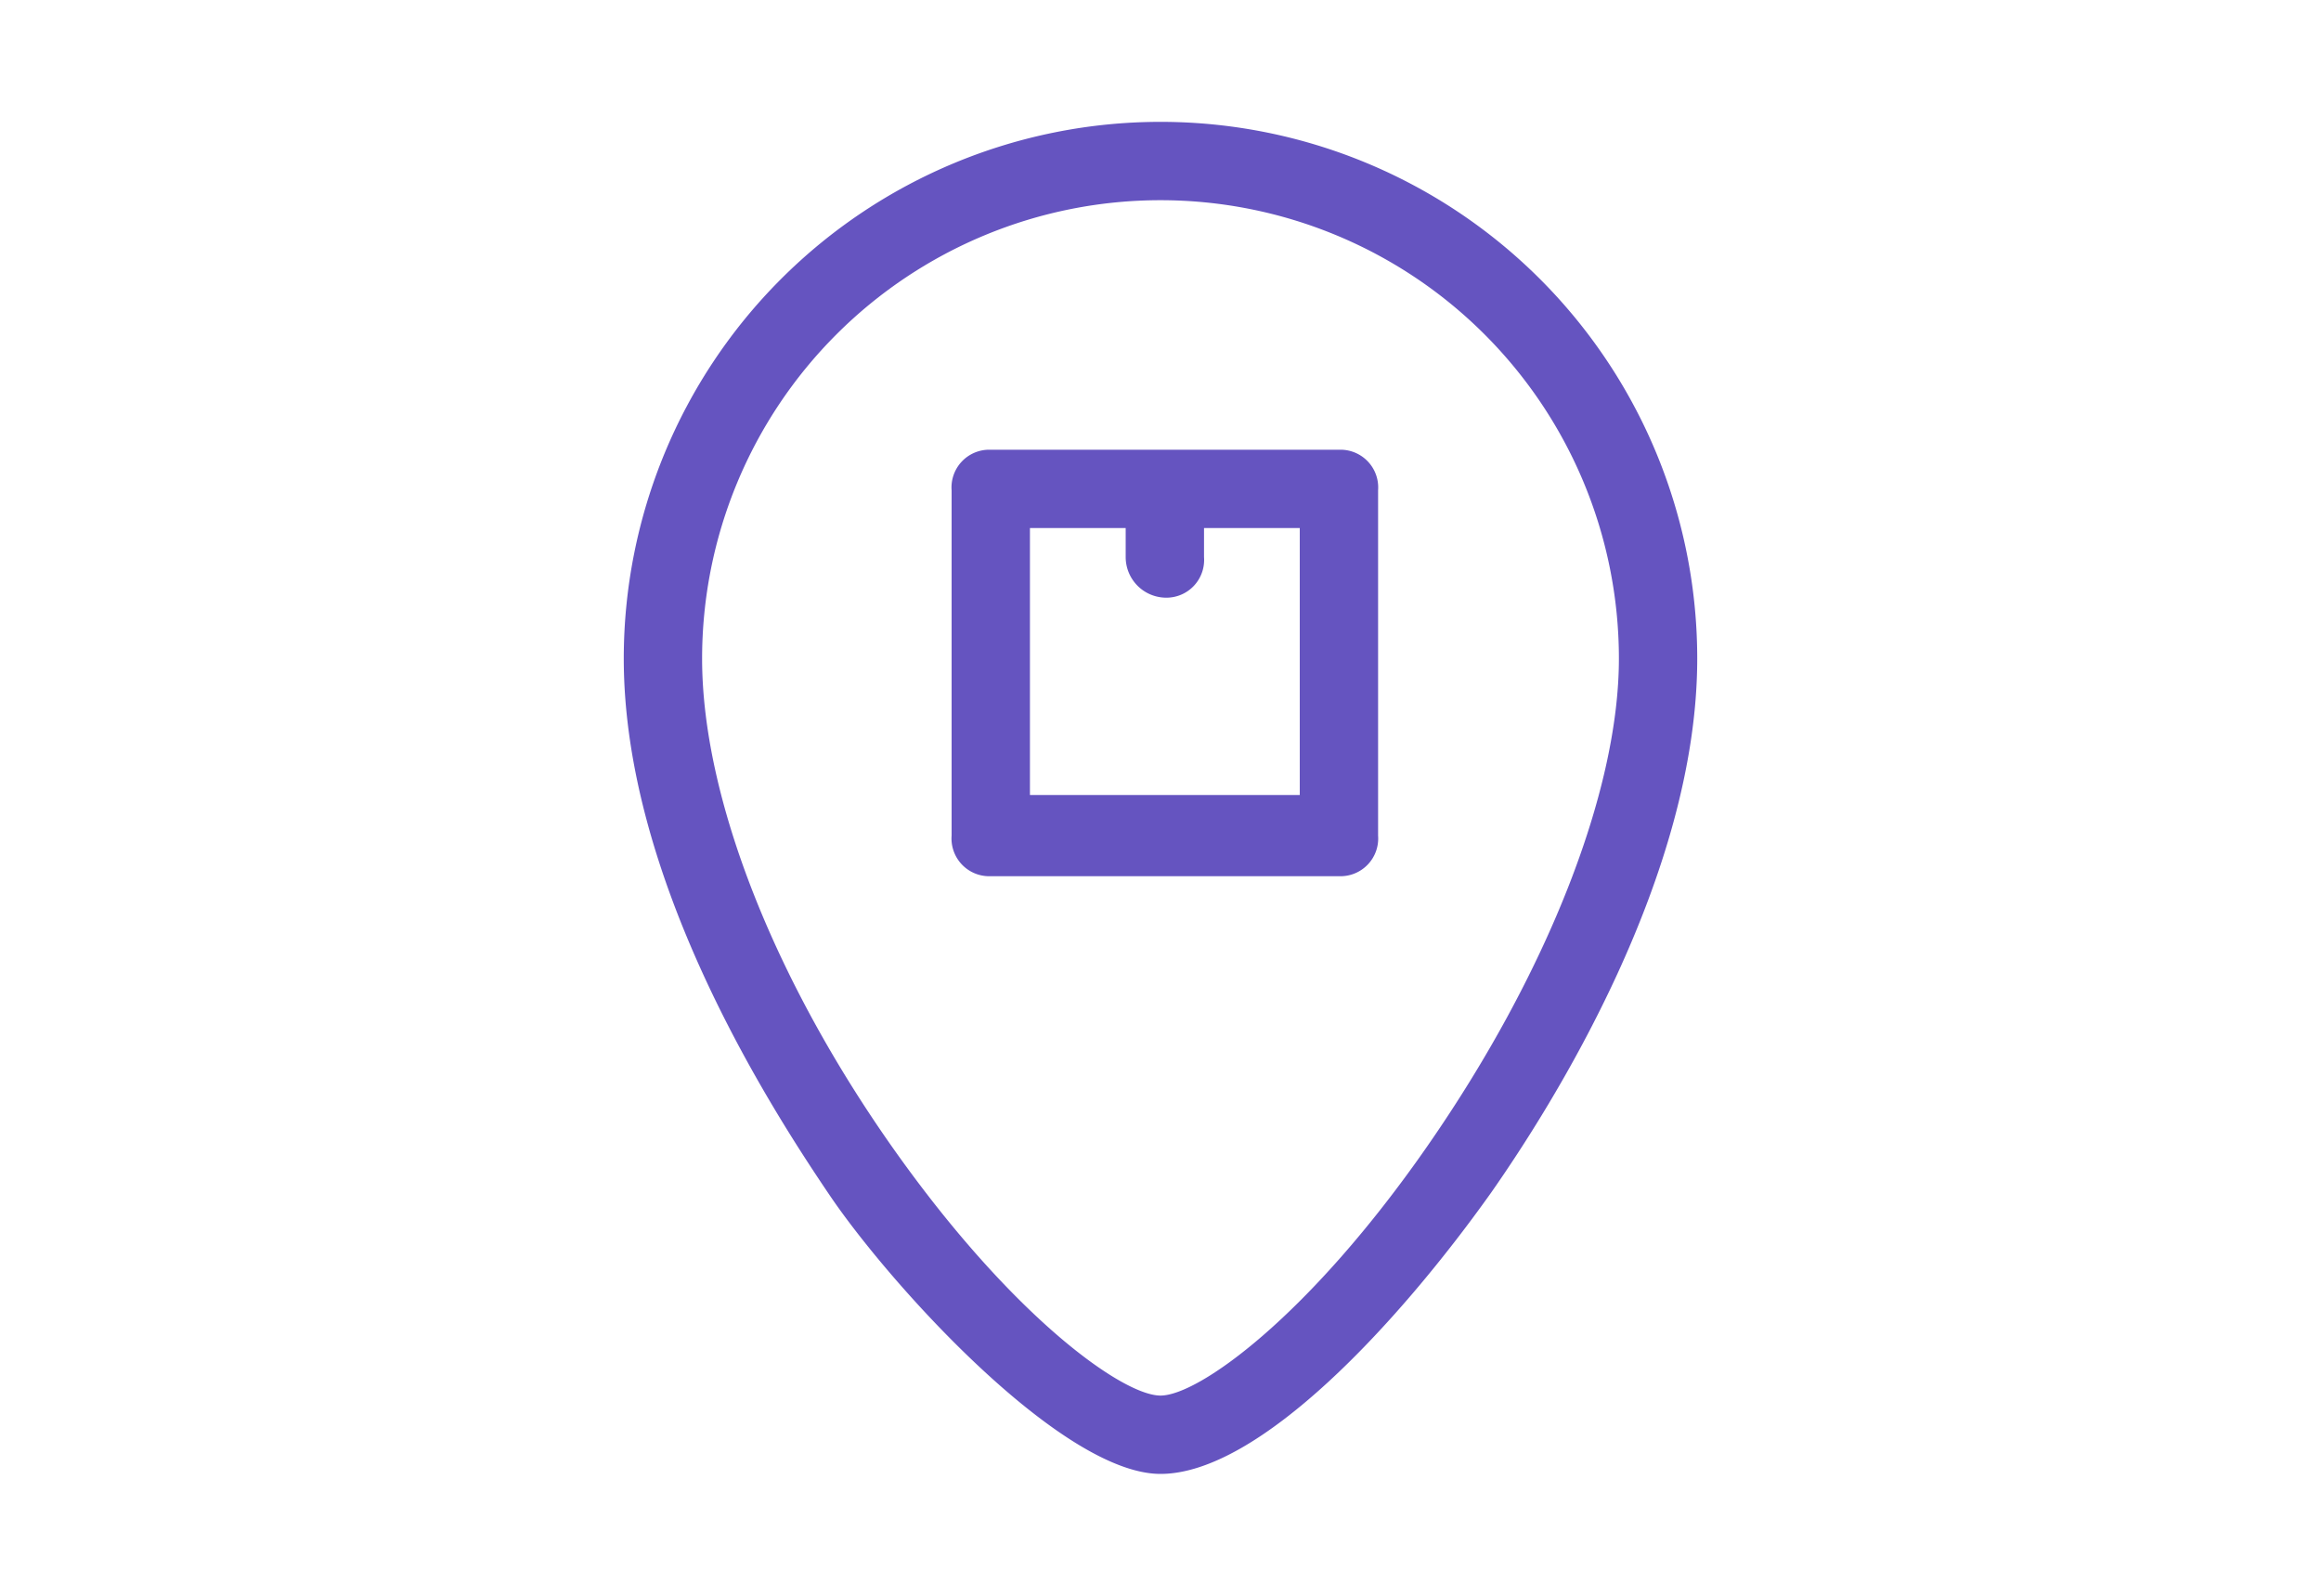 <svg id="Layer_1" data-name="Layer 1" xmlns="http://www.w3.org/2000/svg" viewBox="0 0 80 55"><title>Star icon (2)</title><path d="M40,4.2A18.5,18.5,0,0,0,21.5,22.7c0,7.6,5,15.4,7.1,18.5s8,9.6,11.4,9.6,8.2-5.2,11.4-9.7c2.1-3,7.1-10.9,7.1-18.4A18.5,18.5,0,0,0,40,4.2Zm9.2,35.3c-4.1,5.9-7.9,8.6-9.2,8.6s-5.1-2.7-9.2-8.5-6.6-12.1-6.6-16.9a15.8,15.8,0,1,1,31.6,0C55.8,27.3,53.3,33.6,49.2,39.5Z" style="fill:#6554c0"/><path d="M46.2,15.5H34.1a1.3,1.3,0,0,0-1.3,1.4V28.8a1.3,1.3,0,0,0,1.3,1.4H46.2a1.3,1.3,0,0,0,1.3-1.4V16.9A1.3,1.3,0,0,0,46.2,15.5ZM44.8,27.4H35.5V18.2h3.3v1a1.4,1.4,0,0,0,1.4,1.4,1.3,1.3,0,0,0,1.3-1.4v-1h3.3Z" style="fill:#6554c0"/></svg>